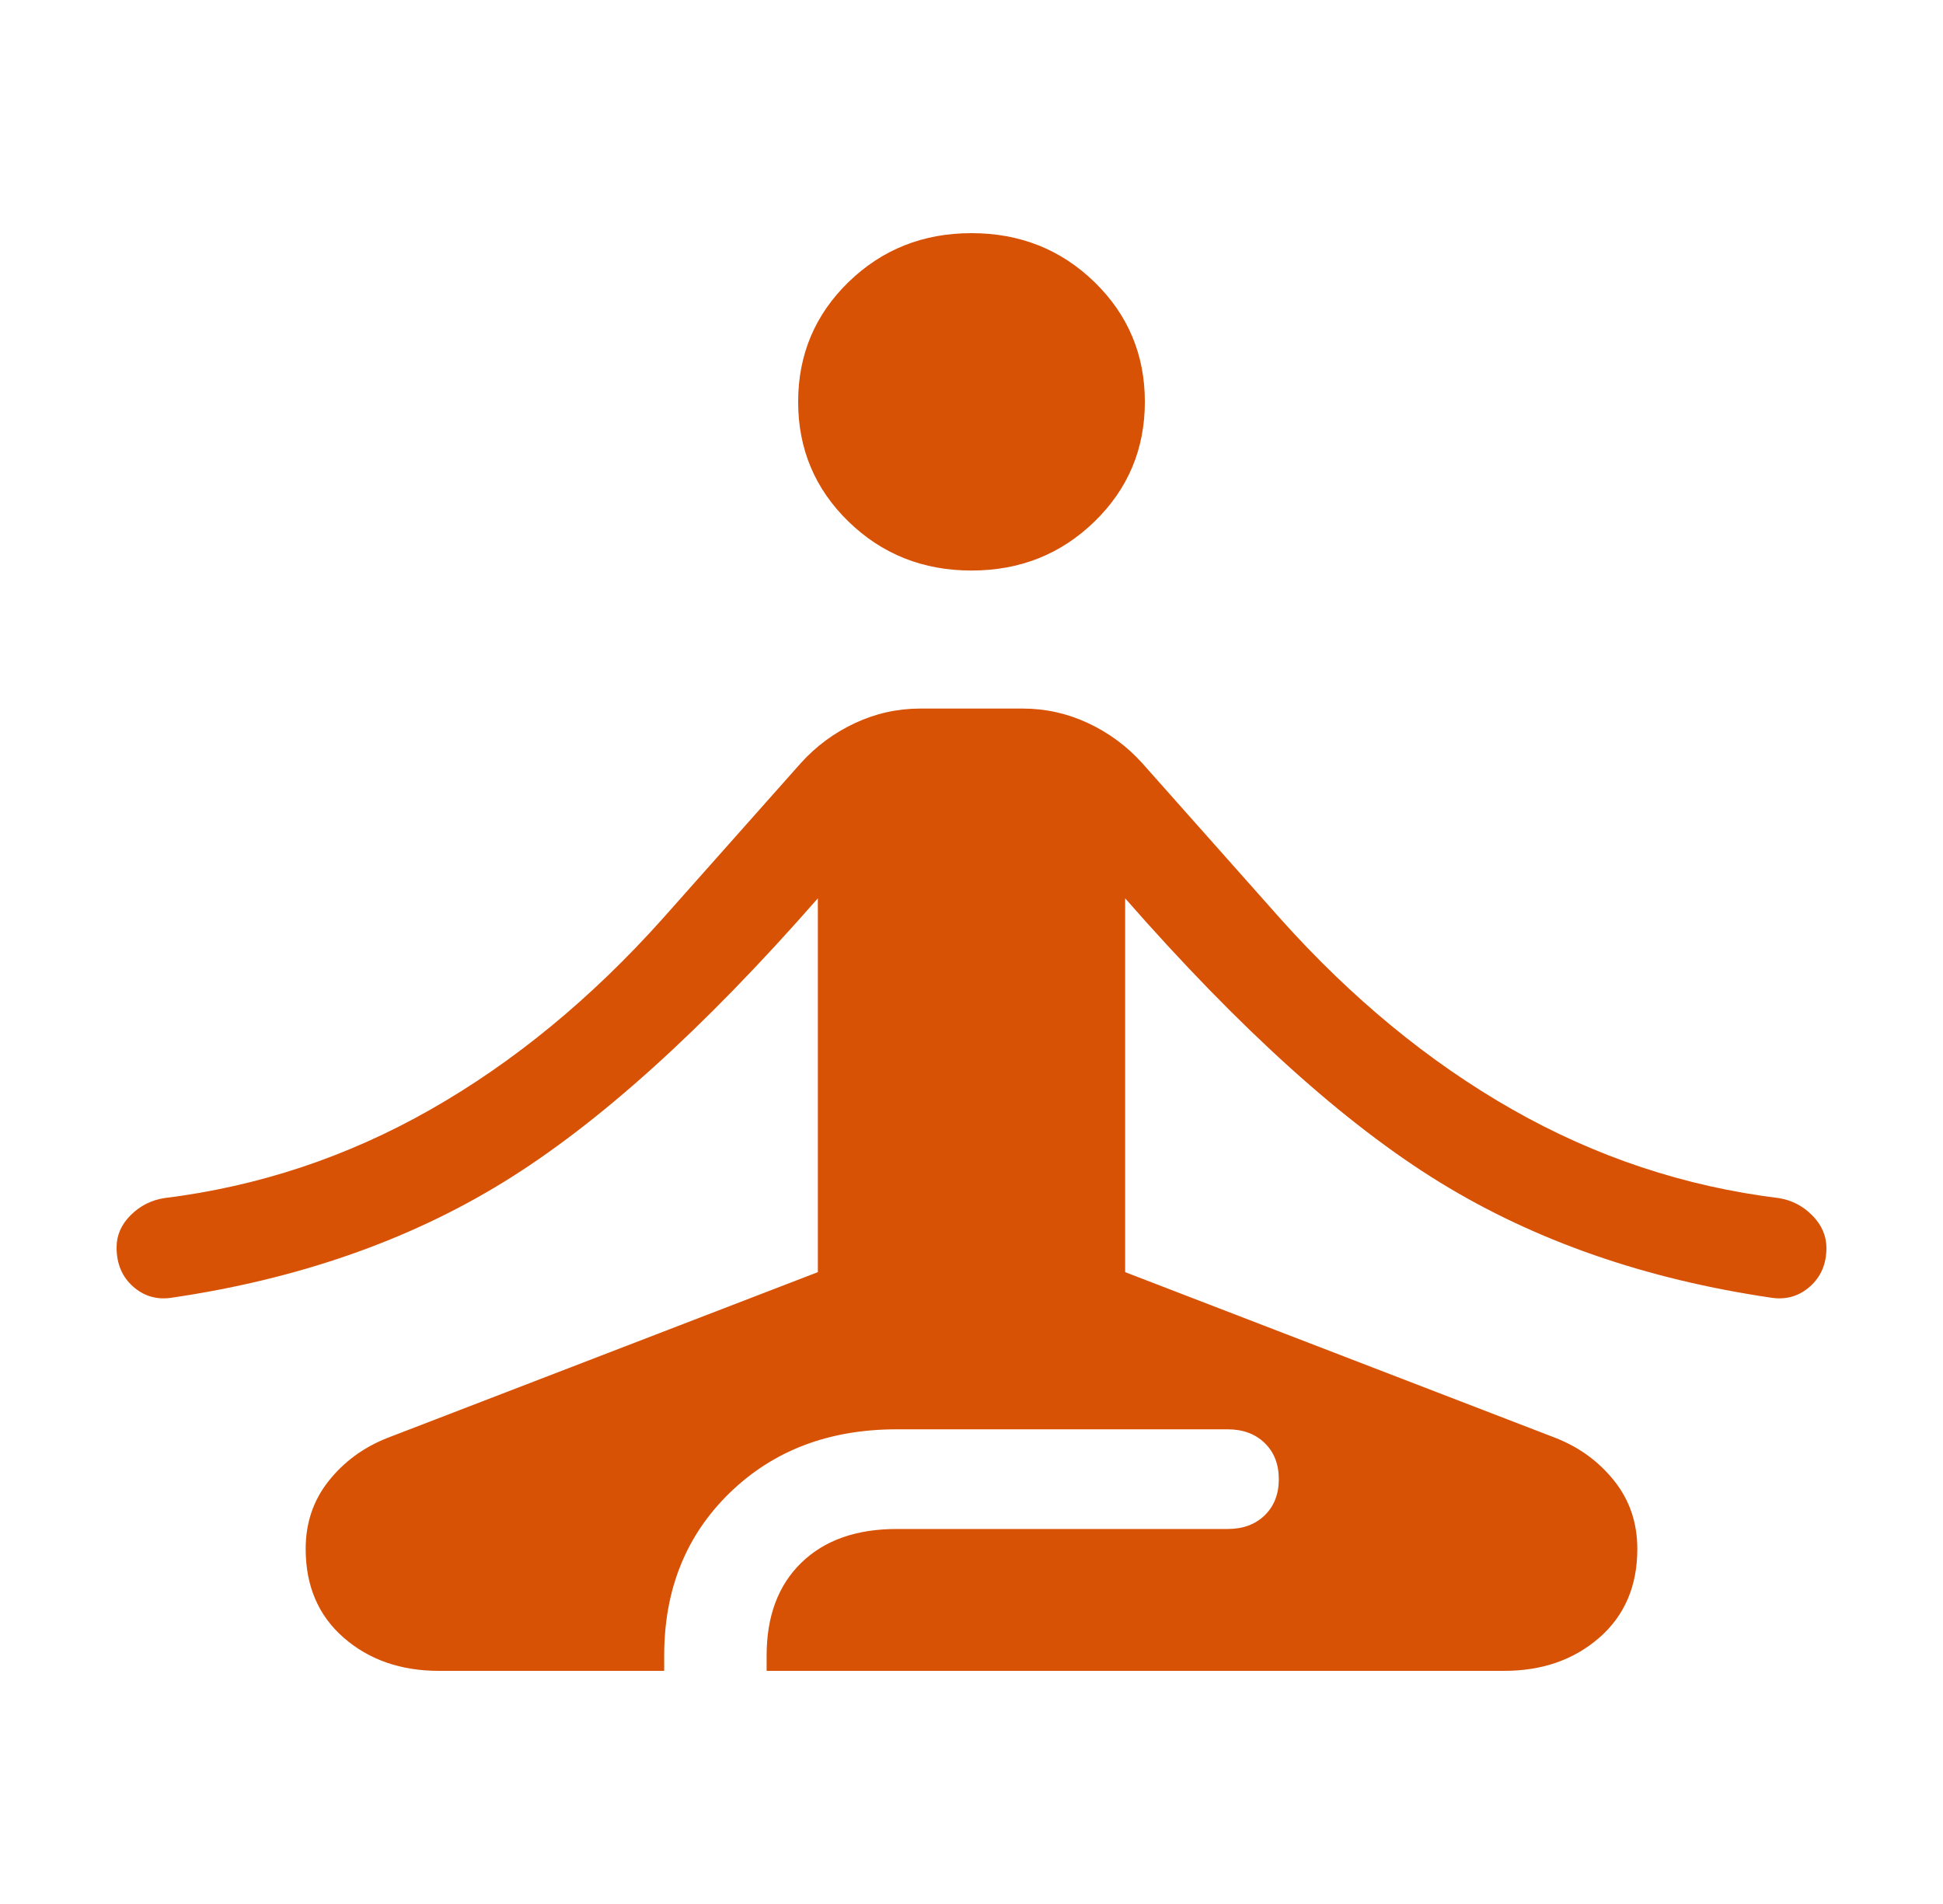 <svg xmlns="http://www.w3.org/2000/svg" width="50" height="49" viewBox="0 0 50 49" fill="none"><mask id="mask0_2_2607" style="mask-type:alpha" maskUnits="userSpaceOnUse" x="0" y="0" width="50" height="49"><rect x="0.98" y="0.17" width="48.83" height="48.83" fill="#D9D9D9"></rect></mask><g mask="url(#mask0_2_2607)"><path d="M25 14.683C23.753 14.683 22.698 14.262 21.834 13.422C20.971 12.582 20.539 11.555 20.539 10.341C20.539 9.128 20.971 8.101 21.834 7.26C22.698 6.42 23.753 6 25 6C26.247 6 27.302 6.42 28.166 7.26C29.029 8.101 29.461 9.128 29.461 10.341C29.461 11.555 29.029 12.582 28.166 13.422C27.302 14.262 26.247 14.683 25 14.683ZM11.293 43C10.313 43 9.497 42.715 8.845 42.147C8.192 41.578 7.866 40.816 7.866 39.862C7.866 39.195 8.062 38.613 8.454 38.118C8.846 37.623 9.347 37.254 9.955 37.011L21.046 32.739V23.119C18.093 26.49 15.391 28.928 12.941 30.432C10.491 31.937 7.643 32.926 4.399 33.4C4.024 33.452 3.697 33.354 3.418 33.104C3.139 32.854 3 32.52 3 32.102C3 31.79 3.121 31.514 3.362 31.273C3.604 31.033 3.89 30.887 4.222 30.834C6.648 30.535 8.933 29.775 11.078 28.555C13.222 27.335 15.213 25.697 17.052 23.642L20.61 19.636C21.002 19.202 21.465 18.86 21.999 18.61C22.533 18.36 23.094 18.235 23.682 18.235H26.318C26.906 18.235 27.467 18.36 28.001 18.61C28.535 18.86 28.998 19.202 29.39 19.636L32.948 23.642C34.787 25.697 36.778 27.335 38.922 28.555C41.067 29.775 43.352 30.535 45.778 30.834C46.109 30.887 46.396 31.036 46.638 31.281C46.879 31.526 47 31.805 47 32.117C47 32.525 46.861 32.854 46.582 33.104C46.303 33.354 45.976 33.452 45.601 33.4C42.357 32.926 39.51 31.937 37.059 30.432C34.609 28.928 31.907 26.49 28.954 23.119V32.739L40.045 37.011C40.654 37.254 41.154 37.623 41.546 38.118C41.938 38.613 42.134 39.195 42.134 39.862C42.134 40.816 41.807 41.578 41.155 42.147C40.503 42.715 39.687 43 38.707 43H19.728V42.605C19.728 41.592 20.026 40.797 20.62 40.218C21.215 39.639 22.033 39.349 23.074 39.349H31.59C31.985 39.349 32.304 39.232 32.545 38.997C32.787 38.761 32.908 38.452 32.908 38.067C32.908 37.682 32.787 37.372 32.545 37.137C32.304 36.902 31.985 36.784 31.59 36.784H23.074C21.33 36.784 19.897 37.33 18.775 38.422C17.653 39.514 17.092 40.908 17.092 42.605V43H11.293Z" fill="#D85206"></path></g></svg>